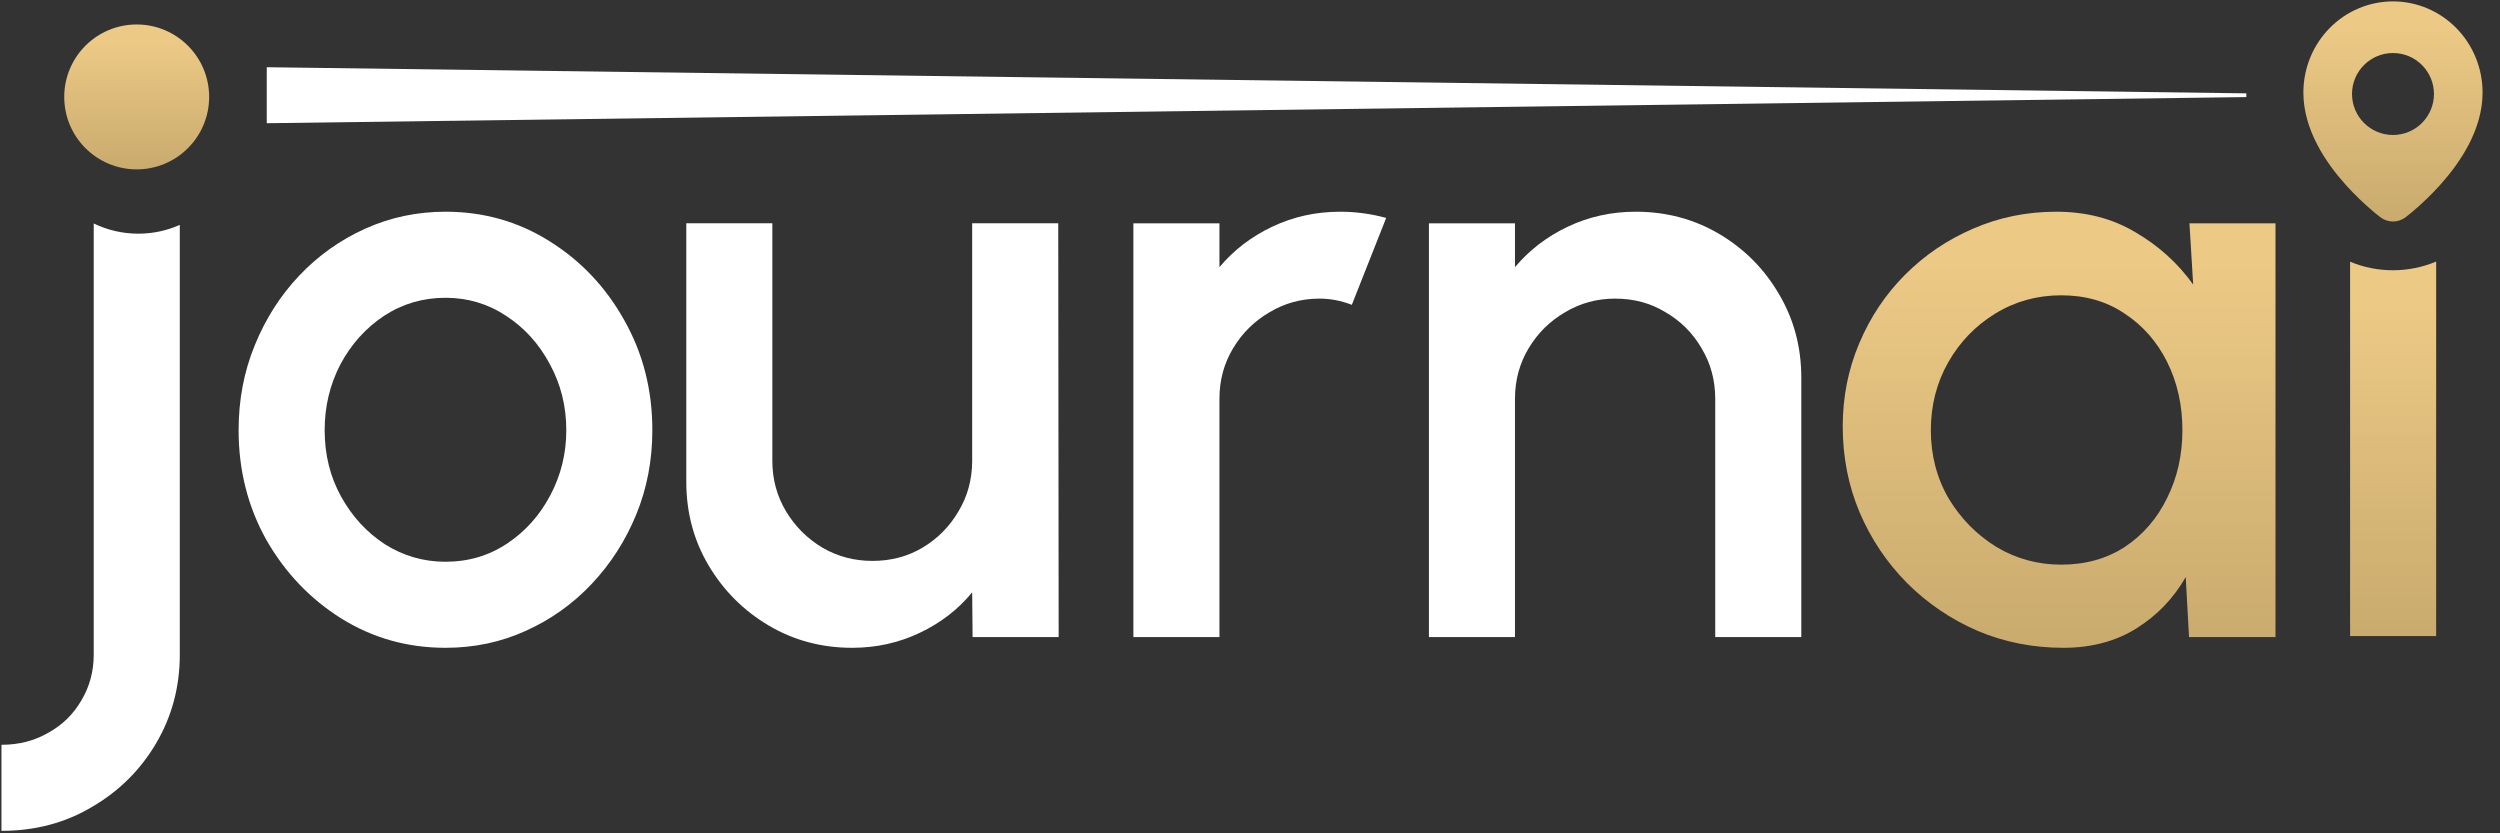 <svg width="108" height="36" viewBox="0 0 108 36" fill="none" xmlns="http://www.w3.org/2000/svg">
<rect x="0" y="0" width="108" height="36" fill="#333333" stroke="none"/>
<path d="M105.242 27.478H101.524V11.306C102.094 11.543 102.719 11.675 103.374 11.675C104.036 11.675 104.667 11.54 105.242 11.3V27.478Z" fill="url(#paint0_linear_3_862)"/>
<path d="M94.584 9.647H98.302V27.521H94.566L94.423 24.929C93.899 25.846 93.19 26.585 92.296 27.145C91.402 27.705 90.348 27.985 89.132 27.985C87.822 27.985 86.588 27.741 85.432 27.253C84.276 26.752 83.258 26.061 82.376 25.179C81.506 24.297 80.827 23.285 80.338 22.141C79.85 20.985 79.606 19.745 79.606 18.423C79.606 17.148 79.844 15.95 80.32 14.83C80.797 13.698 81.458 12.709 82.304 11.863C83.15 11.017 84.128 10.356 85.236 9.879C86.356 9.391 87.553 9.146 88.828 9.146C90.127 9.146 91.271 9.444 92.26 10.04C93.261 10.624 94.089 11.374 94.745 12.292L94.584 9.647ZM89.043 24.393C90.091 24.393 91.009 24.137 91.796 23.624C92.582 23.1 93.19 22.397 93.619 21.515C94.059 20.633 94.28 19.656 94.28 18.584C94.28 17.499 94.059 16.516 93.619 15.634C93.178 14.753 92.564 14.056 91.778 13.543C91.003 13.019 90.091 12.757 89.043 12.757C88.006 12.757 87.059 13.019 86.201 13.543C85.343 14.068 84.664 14.771 84.163 15.652C83.663 16.534 83.413 17.511 83.413 18.584C83.413 19.668 83.669 20.651 84.181 21.533C84.706 22.403 85.391 23.1 86.237 23.624C87.095 24.137 88.03 24.393 89.043 24.393Z" fill="url(#paint1_linear_3_862)"/>
<path d="M77.816 16.314V27.521H74.098V17.225C74.098 16.427 73.902 15.7 73.508 15.045C73.127 14.389 72.609 13.871 71.953 13.49C71.31 13.096 70.583 12.9 69.773 12.9C68.986 12.9 68.265 13.096 67.61 13.49C66.955 13.871 66.43 14.389 66.037 15.045C65.644 15.7 65.447 16.427 65.447 17.225V27.521H61.73V9.647H65.447V11.541C66.067 10.803 66.829 10.219 67.735 9.79C68.641 9.361 69.618 9.146 70.666 9.146C71.989 9.146 73.193 9.468 74.277 10.111C75.361 10.755 76.219 11.619 76.851 12.703C77.494 13.787 77.816 14.991 77.816 16.314Z" fill="white"/>
<path d="M48.962 27.521V9.647H52.68V11.541C53.299 10.803 54.062 10.219 54.968 9.79C55.873 9.361 56.85 9.146 57.899 9.146C58.566 9.146 59.227 9.236 59.883 9.414L58.399 13.168C57.935 12.989 57.47 12.9 57.005 12.9C56.219 12.9 55.498 13.096 54.842 13.49C54.187 13.871 53.663 14.389 53.27 15.045C52.876 15.7 52.68 16.427 52.68 17.225V27.521H48.962Z" fill="white"/>
<path d="M29.648 20.817V9.646H33.365V19.906C33.365 20.704 33.562 21.431 33.955 22.087C34.348 22.742 34.873 23.266 35.528 23.659C36.183 24.041 36.904 24.231 37.691 24.231C38.489 24.231 39.21 24.041 39.853 23.659C40.509 23.266 41.027 22.742 41.408 22.087C41.802 21.431 41.998 20.704 41.998 19.906V9.646H45.716L45.734 27.52H42.016L41.998 25.59C41.391 26.329 40.634 26.912 39.728 27.341C38.823 27.77 37.852 27.985 36.815 27.985C35.492 27.985 34.289 27.663 33.204 27.02C32.12 26.376 31.256 25.512 30.613 24.428C29.969 23.344 29.648 22.14 29.648 20.817Z" fill="white"/>
<path d="M19.245 27.985C17.6 27.985 16.099 27.562 14.74 26.716C13.394 25.87 12.316 24.738 11.505 23.32C10.707 21.89 10.308 20.311 10.308 18.584C10.308 17.273 10.54 16.052 11.005 14.919C11.469 13.776 12.107 12.775 12.917 11.917C13.739 11.047 14.693 10.368 15.777 9.879C16.861 9.391 18.017 9.146 19.245 9.146C20.889 9.146 22.384 9.569 23.731 10.415C25.089 11.261 26.168 12.399 26.966 13.829C27.776 15.259 28.181 16.844 28.181 18.584C28.181 19.883 27.949 21.098 27.484 22.23C27.02 23.362 26.376 24.363 25.554 25.233C24.744 26.091 23.797 26.764 22.712 27.253C21.64 27.741 20.484 27.985 19.245 27.985ZM19.245 24.268C20.234 24.268 21.121 24.005 21.908 23.481C22.694 22.957 23.314 22.266 23.767 21.408C24.231 20.538 24.464 19.596 24.464 18.584C24.464 17.547 24.225 16.594 23.749 15.724C23.284 14.854 22.659 14.163 21.872 13.65C21.086 13.126 20.21 12.864 19.245 12.864C18.267 12.864 17.38 13.126 16.581 13.65C15.795 14.175 15.169 14.872 14.705 15.742C14.252 16.612 14.025 17.559 14.025 18.584C14.025 19.644 14.264 20.603 14.74 21.461C15.217 22.319 15.848 23.005 16.635 23.517C17.433 24.017 18.303 24.268 19.245 24.268Z" fill="white"/>
<path d="M4.049 9.653C4.631 9.936 5.285 10.095 5.976 10.095C6.613 10.095 7.219 9.959 7.767 9.715V28.279C7.767 29.673 7.427 30.947 6.748 32.103C6.069 33.259 5.145 34.177 3.978 34.856C2.822 35.547 1.517 35.893 0.063 35.893V32.175C0.814 32.175 1.487 32.002 2.083 31.657C2.691 31.323 3.167 30.858 3.513 30.262C3.87 29.666 4.049 29.006 4.049 28.279V9.653Z" fill="white"/>
<circle cx="5.905" cy="4.187" r="3.13" fill="url(#paint2_linear_3_862)"/>
<path d="M11.524 2.904L97.041 4.033V4.194L11.524 5.323V2.904Z" fill="white"/>
<path d="M103.376 0.06C103.884 0.06 104.388 0.162 104.857 0.36C105.327 0.558 105.754 0.848 106.113 1.214C106.473 1.579 106.759 2.014 106.953 2.492C107.148 2.97 107.247 3.482 107.247 4C107.247 5.592 106.293 7.011 105.414 7.989C105.033 8.412 104.623 8.807 104.188 9.171C104.102 9.242 104.015 9.311 103.928 9.38C103.603 9.633 103.149 9.632 102.824 9.38C102.737 9.312 102.651 9.242 102.565 9.171C102.13 8.806 101.72 8.412 101.339 7.989C100.46 7.01 99.506 5.592 99.506 4C99.506 3.482 99.605 2.97 99.8 2.492C99.994 2.014 100.28 1.579 100.64 1.214C100.999 0.848 101.426 0.558 101.896 0.36C102.365 0.162 102.868 0.06 103.376 0.06ZM103.377 2.291C102.399 2.291 101.607 3.084 101.607 4.061C101.608 5.039 102.4 5.831 103.377 5.831C104.354 5.831 105.147 5.039 105.147 4.061C105.147 3.084 104.355 2.291 103.377 2.291Z" fill="url(#paint3_linear_3_862)"/>
<defs>
<linearGradient id="paint0_linear_3_862" x1="103.585" y1="31.202" x2="103.585" y2="13.26" gradientUnits="userSpaceOnUse">
<stop stop-color="#C0A368"/>
<stop offset="1" stop-color="#ECC985"/>
</linearGradient>
<linearGradient id="paint1_linear_3_862" x1="89.968" y1="32.321" x2="89.968" y2="11.428" gradientUnits="userSpaceOnUse">
<stop stop-color="#C0A368"/>
<stop offset="1" stop-color="#ECC985"/>
</linearGradient>
<linearGradient id="paint2_linear_3_862" x1="6.245" y1="8.758" x2="6.245" y2="1.815" gradientUnits="userSpaceOnUse">
<stop stop-color="#C0A368"/>
<stop offset="1" stop-color="#ECC985"/>
</linearGradient>
<linearGradient id="paint3_linear_3_862" x1="103.797" y1="11.758" x2="103.797" y2="1.212" gradientUnits="userSpaceOnUse">
<stop stop-color="#C0A368"/>
<stop offset="1" stop-color="#ECC985"/>
</linearGradient>
</defs>
</svg>
